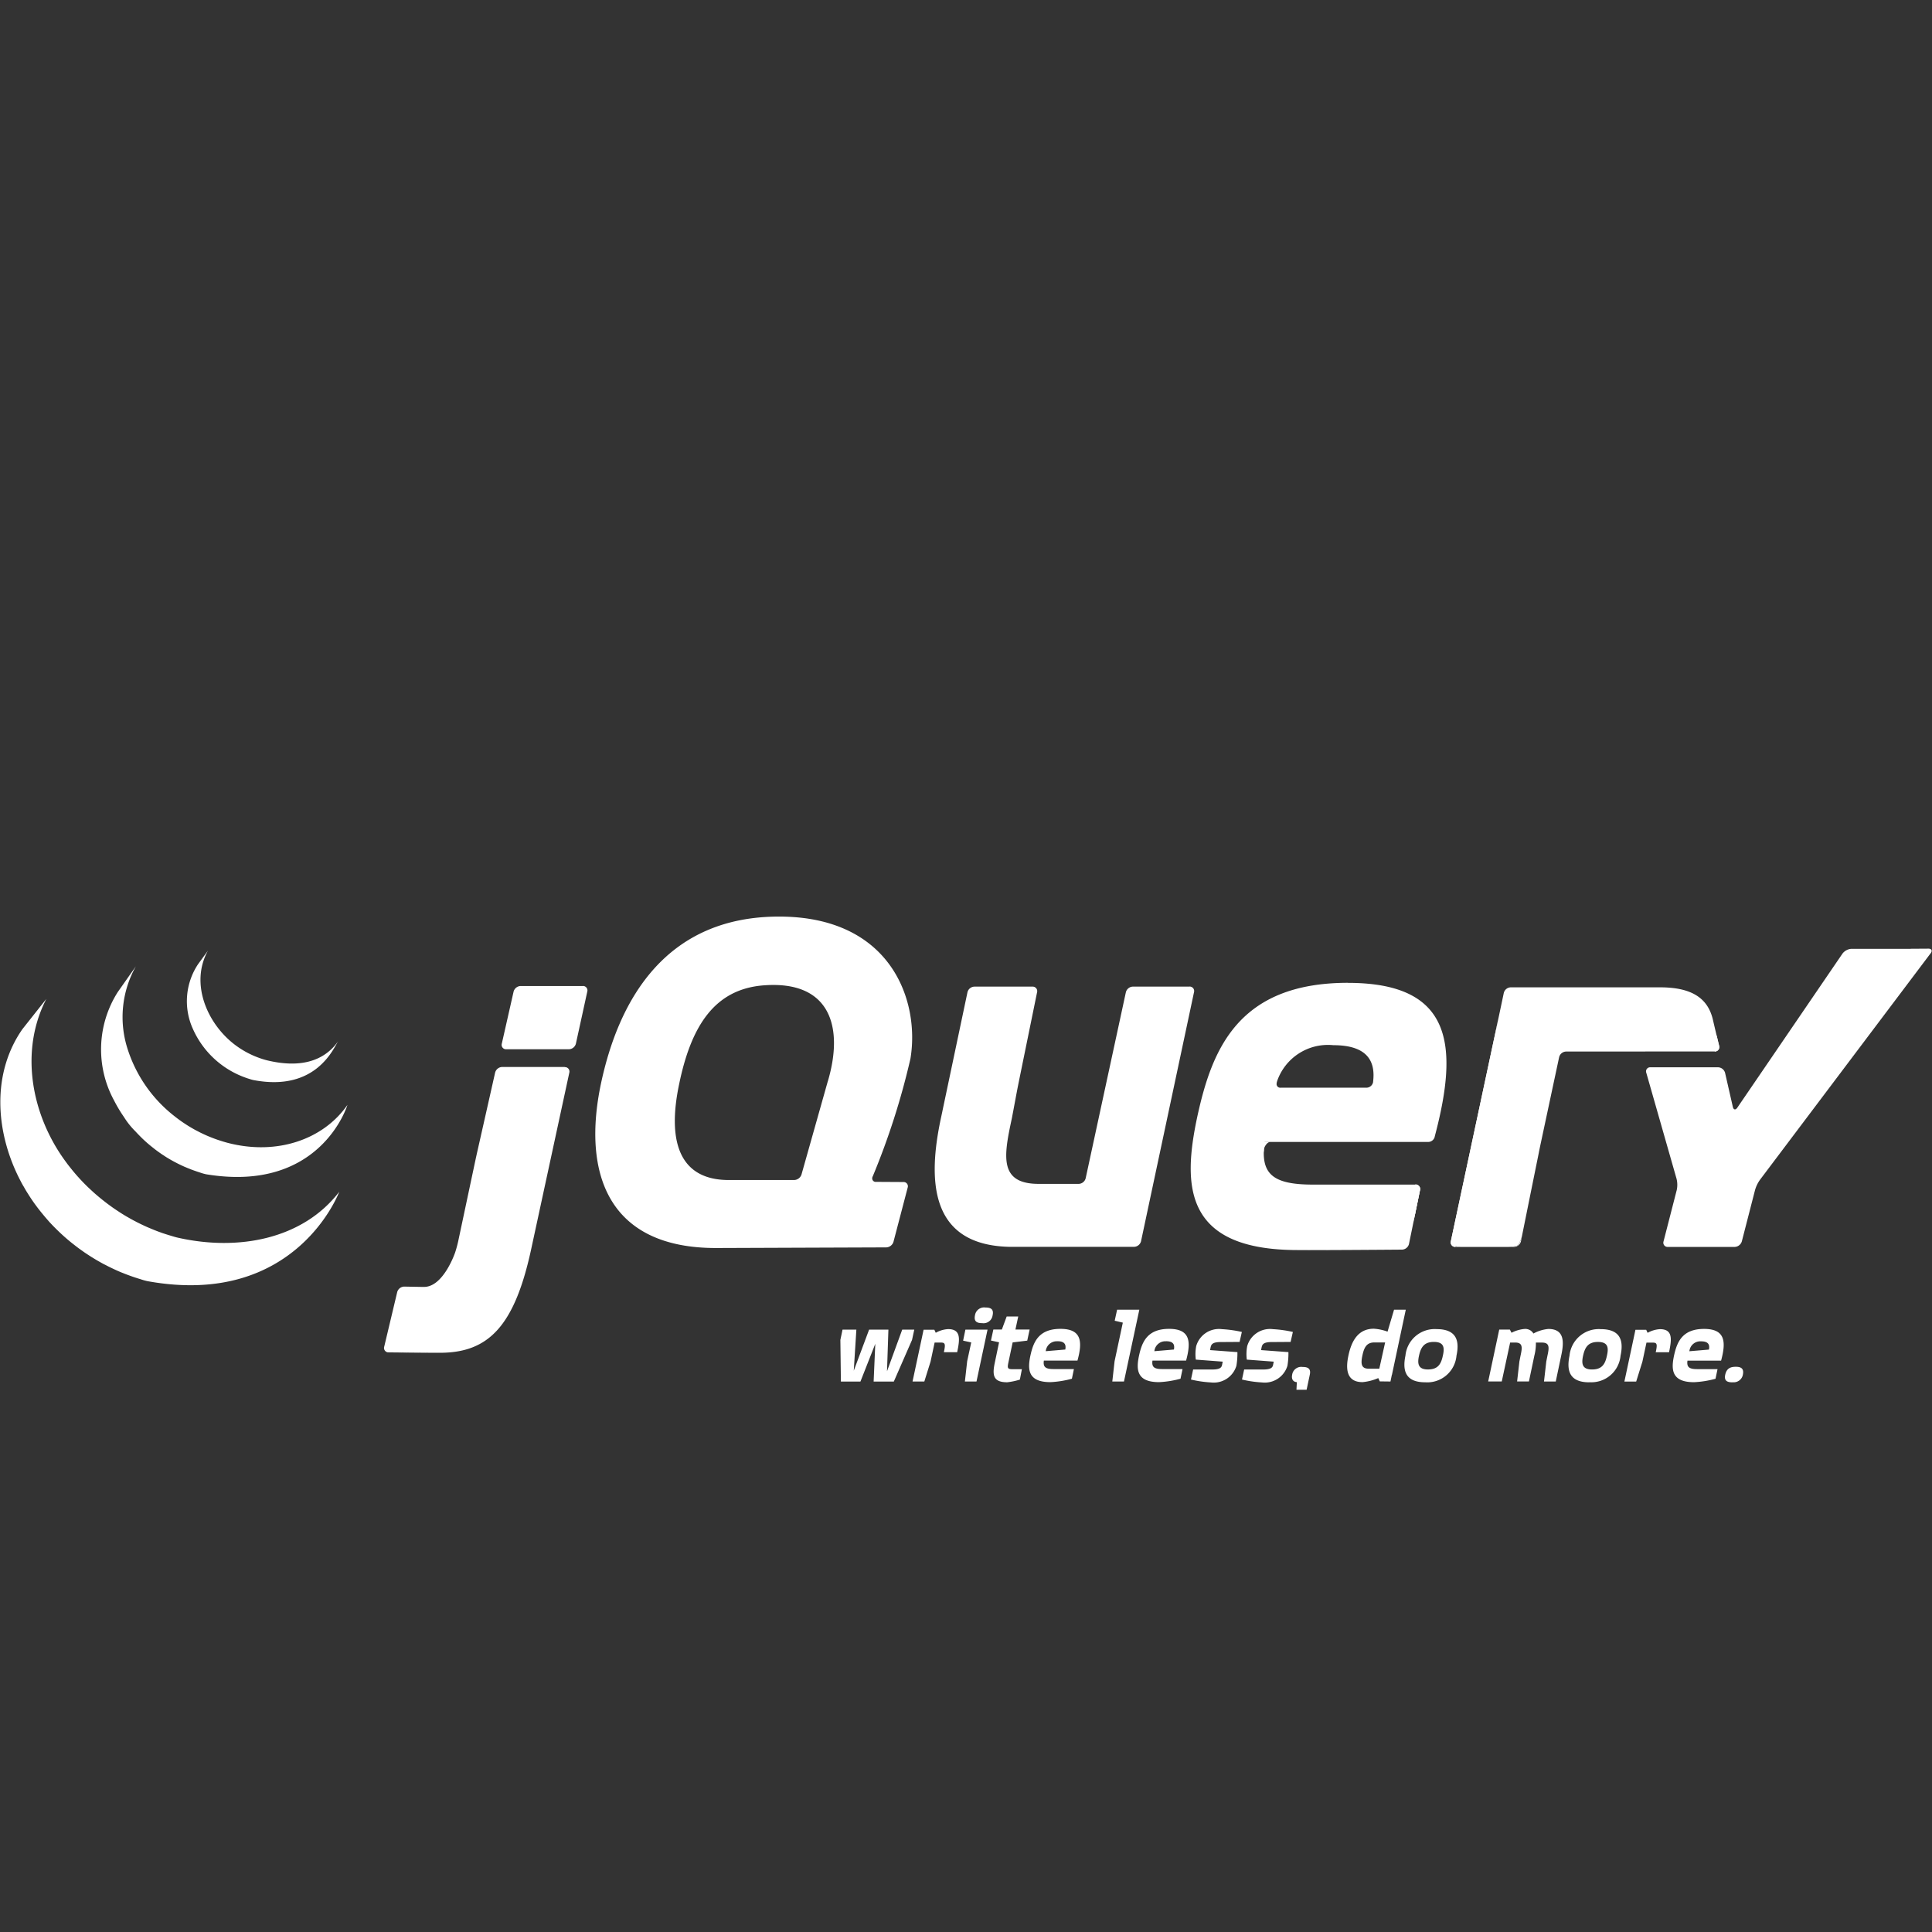 <svg xmlns="http://www.w3.org/2000/svg" width="148.346" height="148.346" viewBox="0 0 148.346 148.346">
  <rect x="0" y="0" width="148.346" height="148.346" fill="#333333" stroke="none"/>
  <g id="Grupo_146" data-name="Grupo 146" transform="translate(-1093.346 -2241.105)">
    <rect id="Rectángulo_101" data-name="Rectángulo 101" width="148.346" height="148.346" transform="translate(1093.346 2241.105)" fill="none"/>
    <g id="Grupo_145" data-name="Grupo 145">
      <path id="Trazado_122" data-name="Trazado 122" d="M1156.785,2324.565h0l-.949,3.364Zm4.883,7.305-1.046-.007Zm-.269,5.024h0l-6.268.023Zm1.314-5.018-1.047-.006Zm-.765,4.591,1.092-4.164-1.092,4.165Zm23.077-19.175-2.034,9.561Zm-5.228,0-1.544,7.142,1.544-7.143Z" fill="#fff"/>
      <path id="Trazado_123" data-name="Trazado 123" d="M1184.677,2316.861h-4.349a.573.573,0,0,0-.533.43l-1.544,7.143-1.544,7.144a.57.57,0,0,1-.531.429H1173.1c-3.045,0-2.693-2.107-2.069-4.992l.018-.088.068-.363.014-.069.138-.74.149-.794c.046-.24.114-.589.159-.809l.7-3.43.7-3.429a.346.346,0,0,0-.352-.431h-4.464a.566.566,0,0,0-.529.43l-.96,4.554-.96,4.553v.007l-.09.423c-1.105,5.048-.812,9.861,5.2,10.012l.174,0h9.432a.57.57,0,0,0,.531-.431l2.034-9.56,2.034-9.562a.343.343,0,0,0-.348-.431Zm17.35,15.195a.345.345,0,0,1,.351.43l-.422,2.065m-.422,2.065.423-2.066-.423,2.066Zm-.529.434h0c-1.28.011-5.126.04-8.017.04C1196.508,2337.089,1201,2337.05,1201.005,2337.05Zm-10.61-7.652c0-.226.254-.616.5-.616l-.543-.009C1190.1,2331.235,1190.4,2329.4,1190.4,2329.4Z" fill="#fff"/>
      <path id="Trazado_124" data-name="Trazado 124" d="M1193.386,2337.088h0Zm8.641-5.032a.345.345,0,0,1,.351.43l-.422,2.065-.069.336m-6.442,2.2h0Zm-1.068,0h0Zm-.325,0h0Zm-.332,0h0Zm.595,0h0Zm1.113,0-1.049,0Zm6.106-.466.354-1.73-.354,1.731Zm-7.584.471h0Zm-.649,0h0Zm.329,0h0Zm-63.621-7.639.676-2.994-.773,3.423-.741,3.487.65-3.057c.05-.236.135-.623.188-.859Zm8.086-12.638h-4.776a.579.579,0,0,0-.537.428l-.453,2-.453,2a.336.336,0,0,0,.342.428h4.814a.573.573,0,0,0,.533-.429l.438-2,.437-2h0a.339.339,0,0,0-.345-.429Zm-1.039,6.65h0l-1.4,6.481,1.4-6.48Zm-13.875,21.473s2.407.031,3.938.031c-1.163,0-3.083-.021-3.94-.031Zm8.179-21.474-.676,3Z" fill="#fff"/>
      <path id="Trazado_125" data-name="Trazado 125" d="M1136.71,2323.031H1131.9a.578.578,0,0,0-.536.429l-.676,3-.676,2.995c-.053.235-.138.622-.188.858l-.65,3.057-.649,3.057c-.064.285-.141.568-.232.846,0,0-.9,2.675-2.411,2.645l-.189,0-1.308-.024h0a.573.573,0,0,0-.539.419l-.5,2.1-.5,2.1a.337.337,0,0,0,.336.432c.857.01,2.778.031,3.94.031,3.777,0,5.768-2.092,7.044-8.113l1.493-6.91,1.4-6.481a.34.34,0,0,0-.346-.429Zm68.384,13.813a.342.342,0,0,1-.347-.431l3.622-16.962m1.758,16.962,1.465-7.24Z" fill="#fff"/>
      <path id="Trazado_126" data-name="Trazado 126" d="M1204.8,2336.629a1.855,1.855,0,0,1,.039-.644l1.719-8.052-1.811,8.481a.342.342,0,0,0,.347.43h.44c-.242,0-.705-.1-.734-.215Zm5.041.118a2.251,2.251,0,0,1-.678.1h.44a.562.562,0,0,0,.526-.431l.087-.43c-.048.236-.243.711-.375.764Zm1.02-3.954.646-3.2v.006Zm14.288-12.205.2.824a.334.334,0,0,1-.338.428m-14.8,14.143.645-3.19Zm14.736-16.24.2.845Zm-13.444,9.855c.048-.236.127-.62.177-.854l.691-3.234-.782,3.664-.086.424Zm-3.079-10.424c-.048.228-.11.516-.15.707l-1.719,8.052,1.811-8.481Z" fill="#fff"/>
      <path id="Trazado_127" data-name="Trazado 127" d="M1225.348,2321.412l-.2-.824-.2-.845-.1-.427c-.391-1.519-1.539-2.4-4.031-2.4l-3.88,0-3.574,0h-4.02a.566.566,0,0,0-.53.429h0l-.177.84-.21.992-.059.278-1.81,8.482-1.719,8.051a1.882,1.882,0,0,0-.039.644c.029.119.492.216.734.216h3.628a2.278,2.278,0,0,0,.678-.1c.132-.054.327-.528.375-.764l.644-3.19.646-3.189v-.006l.086-.425.782-3.664.691-3.236a.569.569,0,0,1,.53-.428l11.414-.006a.333.333,0,0,0,.338-.427Z" fill="#fff"/>
      <path id="Trazado_128" data-name="Trazado 128" d="M1240.041,2313.959c-.242,0-.636,0-.878,0h-3.653a.938.938,0,0,0-.688.362l-8.078,11.835c-.136.2-.292.17-.346-.065l-.594-2.607a.578.578,0,0,0-.537-.428h-5.194a.313.313,0,0,0-.319.421l2.328,8.153a1.928,1.928,0,0,1,.011.848l-1.014,3.945a.325.325,0,0,0,.33.426h5.133a.6.6,0,0,0,.548-.426l1.015-3.945a2.591,2.591,0,0,1,.373-.777l13.115-17.407c.145-.192.066-.349-.175-.348l-1.377.009Zm-41.26,10.21v0a.528.528,0,0,1-.513.454h-6.584a.283.283,0,0,1-.31-.346l.006-.015-.005,0c0-.008,0-.015,0-.022l.03-.113a4.127,4.127,0,0,1,4.317-2.769c2.71,0,3.24,1.325,3.055,2.813Zm-1.931-7.6c-8.452,0-10.454,5.13-11.578,10.308-1.124,5.277-1.027,10.212,7.719,10.212h1.386l1.049,0h.018c2.309-.009,4.626-.026,5.564-.034a.568.568,0,0,0,.524-.431l.354-1.73.069-.337.422-2.064a.344.344,0,0,0-.351-.43h-7.863c-3.127,0-4.055-.831-3.713-3.275h12.569v0l.008,0a.518.518,0,0,0,.458-.324.416.416,0,0,0,.03-.11v0c1.866-7.04,1.331-11.78-6.664-11.78Zm-39.946,7.573-.119.422h0l-.949,3.363-.949,3.363a.615.615,0,0,1-.559.422h-5.023c-3.81,0-4.738-2.98-3.81-7.375.928-4.5,2.747-7.291,6.5-7.574,5.124-.386,6.149,3.218,4.912,7.378Zm3.445,7.313a56.366,56.366,0,0,0,2.906-9.072c.734-4.447-1.493-10.9-10.091-10.9-8.55,0-12.262,6.157-13.679,12.849-1.416,6.741.44,12.653,8.94,12.6l6.707-.025,6.268-.023a.605.605,0,0,0,.55-.427l1.091-4.164a.326.326,0,0,0-.328-.428l-1.046-.006-1.046-.006a.268.268,0,0,1-.3-.311.431.431,0,0,1,.025-.1Z" fill="#fff"/>
      <path id="Trazado_129" data-name="Trazado 129" d="M1202.673,2327.606a.289.289,0,1,1-.288-.288A.288.288,0,0,1,1202.673,2327.606Z" fill="#fff"/>
      <path id="Trazado_130" data-name="Trazado 130" d="M1095.065,2320.129c-2.361,3.393-2.067,7.807-.264,11.413.043.086.088.171.132.256.029.054.055.11.085.163l.052.093c.031.057.063.112.1.168.055.1.113.2.171.3.033.054.065.108.1.162.065.1.131.209.2.313.028.044.055.088.085.131.094.14.19.28.289.418l.008.011.049.065c.086.119.174.235.264.351l.1.126q.167.208.337.411c.113.134.228.265.346.4l.013.015q.354.384.732.745c.037.036.075.073.112.107q.189.178.384.349l.065.056c.113.1.228.194.343.289l.142.114c.1.075.19.15.286.223l.153.116c.106.078.213.155.321.23.04.029.077.056.117.083l.032.023c.1.071.207.138.311.206.045.03.09.061.136.09.16.1.323.2.488.3.044.026.089.05.134.076.122.07.243.138.367.206.066.036.135.069.2.1.087.045.174.092.262.136l.061.029.107.052q.249.12.5.232t.485.2l.117.047c.171.065.342.128.515.189s.338.113.51.167l.123.036a4.765,4.765,0,0,0,.526.149c11.417,2.082,14.733-6.861,14.733-6.861-2.785,3.629-7.729,4.585-12.413,3.52-.178-.04-.35-.095-.523-.147-.213-.063-.424-.13-.634-.2l-.069-.025c-.149-.053-.3-.107-.444-.164l-.124-.049q-.242-.1-.479-.2l-.1-.043c-.175-.079-.348-.16-.521-.244-.1-.051-.209-.1-.313-.159-.069-.037-.14-.071-.209-.109-.126-.068-.251-.138-.374-.21l-.127-.071q-.246-.145-.488-.3c-.044-.028-.088-.058-.132-.088q-.174-.112-.347-.231c-.038-.025-.075-.053-.112-.078-.11-.078-.219-.157-.328-.238l-.146-.11c-.144-.11-.287-.223-.428-.337q-.187-.153-.369-.311l-.041-.034c-.131-.115-.26-.233-.388-.353-.037-.035-.073-.069-.109-.1q-.141-.134-.279-.273c-.036-.036-.073-.072-.109-.109-.116-.119-.23-.24-.342-.362l-.017-.018c-.118-.129-.234-.261-.347-.394-.03-.037-.06-.072-.091-.108q-.126-.153-.249-.309l-.092-.114c-.1-.127-.194-.254-.288-.384-2.6-3.547-3.535-8.44-1.457-12.458" fill="#fff"/>
      <path id="Trazado_131" data-name="Trazado 131" d="M1102.393,2317.271a8.206,8.206,0,0,0-.283,8.343,10.866,10.866,0,0,0,.755,1.261,5.977,5.977,0,0,0,.879,1.1c.123.136.252.268.383.4.033.034.067.066.1.1q.19.186.391.363l.016.014,0,0c.148.13.3.255.457.378.035.026.069.054.1.081.156.12.315.237.478.349l.014.011c.072.05.145.1.218.144.035.022.068.047.1.068.116.075.234.148.354.217.017.011.033.019.05.029.1.06.208.118.313.175.037.021.074.039.112.058.072.038.145.077.219.113l.033.016q.225.111.457.213l.1.041c.124.053.249.1.374.152l.161.059c.114.042.229.081.344.12l.156.05a3.879,3.879,0,0,0,.5.144c8.815,1.46,10.85-5.327,10.85-5.327-1.835,2.642-5.387,3.9-9.178,2.919-.218-.058-.435-.122-.649-.193q-.257-.082-.507-.18c-.126-.048-.252-.1-.376-.151-.034-.014-.068-.028-.1-.043-.155-.067-.308-.139-.46-.213-.078-.038-.154-.079-.23-.118l-.133-.068c-.1-.054-.2-.109-.292-.165l-.07-.039c-.119-.07-.237-.142-.353-.216l-.107-.071c-.077-.05-.153-.1-.229-.152q-.242-.168-.476-.348l-.108-.085a10.634,10.634,0,0,1-3.6-5.13,7.96,7.96,0,0,1,.622-6.387" fill="#fff"/>
      <path id="Trazado_132" data-name="Trazado 132" d="M1108.556,2315.135a5.138,5.138,0,0,0-.407,4.956,6.98,6.98,0,0,0,4.007,3.744c.072.028.145.052.218.077.032.009.064.021.1.03a3,3,0,0,0,.314.091c4.867.94,6.187-2.5,6.538-3-1.156,1.665-3.1,2.065-5.484,1.486a6.034,6.034,0,0,1-.577-.178,7,7,0,0,1-1.886-1.018c-2.134-1.619-3.459-4.707-2.067-7.222m54.064,29.886-1.4,3.2h-1.549l.127-2.9-1.141,2.9h-1.5l-.04-3.2.166-.79h1.062l-.2,3.157,1.179-3.157h1.481l-.107,3.2,1.169-3.2h.925Zm2.444.945c.136-.623.1-.74-.224-.74h-.487l-.312,1.462-.478,1.528h-.905l.74-3.467.107-.507h.828l.107.233a2.178,2.178,0,0,1,.945-.282c.994,0,.916.75.7,1.773Zm2.943-2.232c-.4,0-.653-.116-.555-.6a.711.711,0,0,1,.808-.6c.39,0,.653.117.546.6a.7.7,0,0,1-.8.6Zm-.429,4.482h-.9l.175-1.558.312-1.442-.623-.137.175-.847h1.7l-.848,3.984Zm3.887-3.139-1.12.137-.322,1.52c-.088.419-.088.536.283.536h.749l-.156.8a5.228,5.228,0,0,1-.974.205c-1.149,0-1.14-.633-.935-1.578l.312-1.491-.623-.136.185-.847h.653l.37-1h.887l-.215,1h1.091l-.185.856Zm2.328.051a.846.846,0,0,0-.906.76l1.5-.127C1175.208,2344.392,1175.14,2344.09,1174.546,2344.09Zm-1.052,1.481c-.068.487.117.652.74.652h1.568l-.155.741a7.587,7.587,0,0,1-1.646.263c-1.744,0-1.764-.984-1.54-2.036.224-1.033.623-2.055,2.308-2.055,1.628,0,1.706.983,1.306,2.435Zm6.156,1.606h-.9l.175-1.558.633-2.962-.624-.146.185-.848h1.706l-1.179,5.514Zm3.237-3.087a.845.845,0,0,0-.906.76l1.5-.127C1183.549,2344.392,1183.481,2344.09,1182.887,2344.09Zm-1.053,1.481c-.067.487.118.652.741.652h1.568l-.156.741a7.589,7.589,0,0,1-1.646.263c-1.744,0-1.763-.984-1.539-2.036.224-1.033.623-2.055,2.308-2.055,1.627,0,1.7.983,1.306,2.435Zm6.692-1.433s-1.14.01-1.452.01c-.662,0-.73.2-.779.418l-.039.2,2.1.156a5.757,5.757,0,0,1-.078,1.052,1.816,1.816,0,0,1-1.958,1.276,8.712,8.712,0,0,1-1.529-.223l.165-.77h1.452c.643,0,.731-.176.77-.35l.049-.254-2.066-.156a3.339,3.339,0,0,1,.03-1.032,1.816,1.816,0,0,1,1.977-1.306,9.065,9.065,0,0,1,1.529.214l-.175.77Zm3.917,0s-1.14.01-1.452.01c-.662,0-.73.2-.779.418l-.039.2,2.1.156a5.817,5.817,0,0,1-.077,1.052,1.818,1.818,0,0,1-1.959,1.276,8.712,8.712,0,0,1-1.529-.223l.166-.77h1.451c.643,0,.731-.176.77-.35l.049-.254-2.066-.156a3.357,3.357,0,0,1,.029-1.032,1.818,1.818,0,0,1,1.978-1.306,9.065,9.065,0,0,1,1.529.214l-.175.77Zm1.226,3.674h-.779l.03-.585c-.283-.019-.429-.223-.361-.565a.706.706,0,0,1,.809-.6c.389,0,.652.117.545.6Zm5.212-3.634c-.584,0-.789.351-.926.993s-.1,1.023.487,1.023h.809l.448-2.016Zm1.334,2.484-.107.516-.818-.01-.117-.253a3.963,3.963,0,0,1-1.208.311c-1.247,0-1.306-1.022-1.082-2.055.224-1.052.712-2.046,1.949-2.046a3.767,3.767,0,0,1,1.052.224l.5-1.685h.9l-1.062,5Zm3.225-2.524c-.759,0-1,.428-1.139,1.052s-.068,1.062.681,1.062c.78,0,1.014-.419,1.15-1.062.137-.6.1-1.052-.692-1.052Zm-.662,3.1c-1.607,0-1.734-1-1.52-2.046a2.257,2.257,0,0,1,2.4-2.036c1.6,0,1.744.994,1.519,2.036a2.249,2.249,0,0,1-2.4,2.046Zm9.119-.059.176-1.539.088-.438c.126-.584.2-1.013-.409-1.013h-.478a3.761,3.761,0,0,1-.117,1l-.418,1.987h-.907l.176-1.539.087-.438c.127-.584.205-1.013-.408-1.013h-.39l-.644,2.99h-1.042l.848-3.984h.818l.126.244a2.658,2.658,0,0,1,1-.293.724.724,0,0,1,.682.351,2.952,2.952,0,0,1,1.15-.351c1.246,0,1.208,1.013.983,2.046l-.418,1.988h-.907Zm4.141-3.039c-.76,0-1,.428-1.139,1.052s-.068,1.062.681,1.062c.779,0,1.014-.419,1.15-1.062.136-.6.1-1.052-.692-1.052Zm-.662,3.1c-1.608,0-1.734-1-1.52-2.046a2.256,2.256,0,0,1,2.4-2.036c1.6,0,1.743.994,1.519,2.036A2.25,2.25,0,0,1,1215.376,2347.236Zm5.1-2.308c.136-.623.1-.74-.224-.74h-.487l-.312,1.462-.478,1.528h-.905l.74-3.467.107-.507h.828l.107.233a2.179,2.179,0,0,1,.946-.282c.993,0,.915.75.7,1.773Zm3.489-.838a.846.846,0,0,0-.905.76l1.5-.127c.068-.331,0-.633-.595-.633Zm-1.052,1.481c-.067.487.117.652.741.652h1.568l-.156.741a7.587,7.587,0,0,1-1.646.263c-1.744,0-1.763-.984-1.54-2.036.225-1.033.624-2.055,2.309-2.055,1.627,0,1.7.983,1.306,2.435Zm3.457,1.666c-.409,0-.662-.117-.555-.594s.4-.6.809-.6c.379,0,.642.117.545.6A.715.715,0,0,1,1226.373,2347.237Z" fill="#fff"/>
    </g>
  </g>
</svg>
